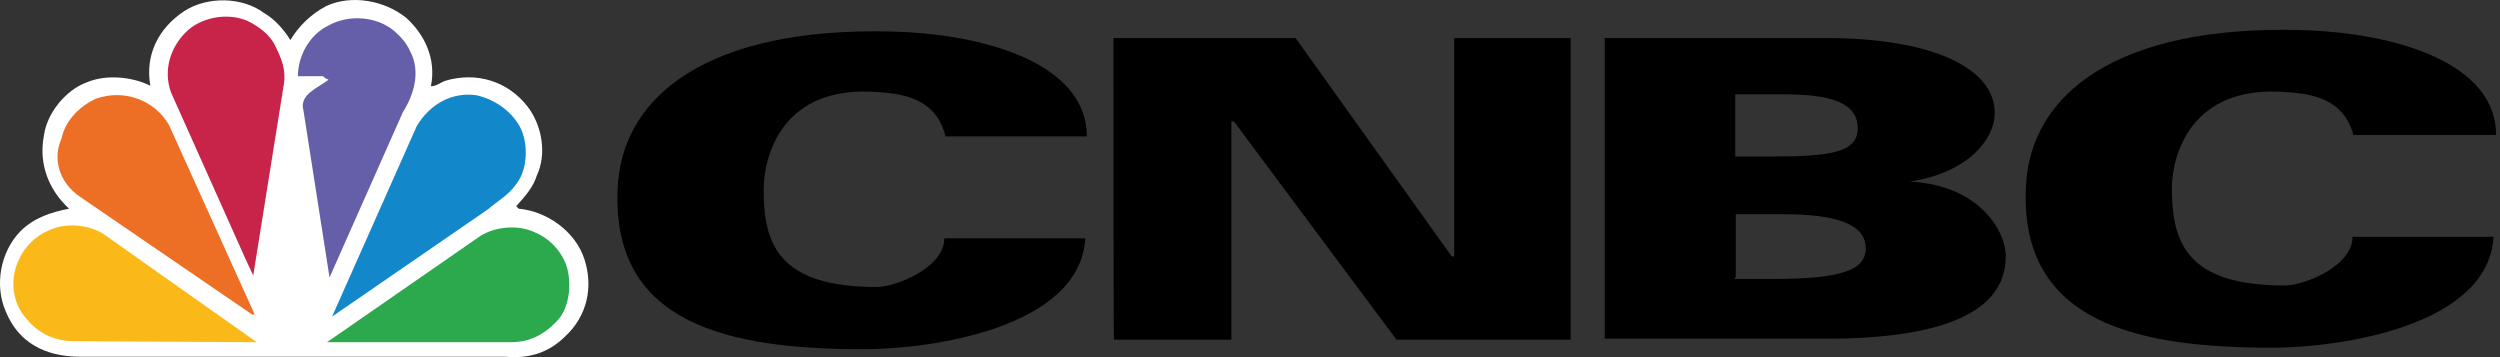 <svg width="210" height="30" viewBox="0 0 210 30" fill="none" xmlns="http://www.w3.org/2000/svg">
<rect x="0" y="0" width="210" height="30" fill="#333333" stroke="none"/>
<path d="M24.392 3.366C25.066 2.228 26.12 1.174 27.427 0.499C29.535 -0.47 32.275 0.036 34.088 1.469C35.69 2.902 36.66 4.968 36.196 7.244C36.66 7.244 36.955 6.949 37.418 6.781C39.99 6.022 42.646 6.781 44.332 8.973C45.555 10.575 45.934 12.978 45.091 14.748C44.796 15.718 44.121 16.477 43.362 17.32L43.573 17.531C45.934 17.741 48.337 19.428 49.096 21.789C49.855 24.149 49.307 26.552 47.494 28.239C46.06 29.672 44.374 30.136 42.477 29.967H6.77C3.735 29.967 1.543 28.744 0.489 26.173C-0.481 23.981 0.025 21.156 1.711 19.428C2.85 18.29 4.283 17.826 5.801 17.531C4.072 15.929 3.229 13.737 3.693 11.376C3.904 9.647 5.421 7.582 7.318 6.907C8.92 6.233 11.112 6.443 12.63 7.202C12.166 4.631 13.305 2.354 15.497 0.921C17.394 -0.302 20.345 -0.302 22.242 1.132C23.169 1.68 23.928 2.607 24.392 3.366Z" fill="white"/>
<path d="M34.467 4.336C34.172 3.661 33.708 3.113 33.118 2.607C31.685 1.385 29.324 1.174 27.596 2.143C25.994 2.902 25.024 4.715 25.024 6.401H27.132C27.343 6.612 27.427 6.612 27.596 6.696C26.752 7.371 25.108 7.919 25.488 9.268L27.68 23.306L33.835 9.437C34.846 7.835 35.31 5.938 34.467 4.336Z" fill="#645FA8"/>
<path d="M21.272 23.138L23.844 7.076C24.055 5.938 23.633 4.884 23.169 3.956C22.706 2.902 21.736 2.228 20.808 1.764C19.08 1.005 16.803 1.469 15.581 2.734C14.358 3.956 13.684 5.853 14.358 7.75L20.64 21.789L21.272 23.138Z" fill="#C8244A"/>
<path d="M43.657 10.617C44.416 12.05 44.332 14.243 43.362 15.465C42.688 16.435 41.76 16.898 41.001 17.573L27.891 26.595L28.101 26.131L35.015 10.575C36.153 8.678 38.05 7.708 40.032 8.003C41.507 8.341 42.898 9.268 43.657 10.617Z" fill="#1287C9"/>
<path d="M6.644 16.477L21.188 26.426H21.398L14.19 10.491C12.967 8.383 10.396 7.455 8.035 8.298C6.601 8.973 5.463 10.195 5.168 11.629C4.367 13.442 5.042 15.339 6.644 16.477Z" fill="#ED6E25"/>
<path d="M46.819 26.932C47.958 25.709 48.042 23.433 47.494 22.084C47.03 20.946 46.06 19.976 44.922 19.512C43.489 18.838 41.592 19.049 40.369 19.807L27.469 28.745H42.941C44.416 28.745 45.681 28.154 46.819 26.932Z" fill="#2CA94D"/>
<path d="M21.567 28.745L8.667 19.639C7.445 18.88 5.548 18.669 4.114 19.344C2.976 19.807 2.006 20.777 1.543 21.915C0.784 23.517 1.079 25.541 2.217 26.763C3.187 27.986 4.578 28.66 6.222 28.66L21.567 28.745Z" fill="#FBB819"/>
<path d="M79.449 11.544C78.774 8.678 76.582 7.919 73.926 7.75C65.579 6.992 64.146 13.273 64.146 15.929C64.146 20.482 65.368 24.107 73.631 24.107C75.233 24.107 79.322 22.505 79.322 20.018H91.168C90.705 27.606 78.058 29.335 72.577 29.335C61.195 29.335 51.414 27.227 51.878 15.929C52.173 7.877 59.761 2.27 74.854 2.649C83.201 2.86 91.295 5.516 91.295 11.46H79.449V11.544Z" fill="black"/>
<path d="M197.741 11.544C197.067 8.678 194.875 7.919 192.219 7.75C183.872 6.992 182.438 13.273 182.438 15.802C182.438 20.355 183.661 23.981 191.924 23.981C193.526 23.981 197.615 22.379 197.615 19.892H209.461C208.997 27.48 196.35 29.208 190.87 29.208C179.487 29.208 169.707 27.1 170.171 15.802C170.466 7.75 178.054 2.143 193.146 2.523C201.493 2.734 209.672 5.39 209.672 11.334H197.699L197.741 11.544Z" fill="black"/>
<path d="M93.529 3.198H108.832L121.943 21.536H122.154V3.198H131.934V28.534H117.306L103.647 10.196H103.436V28.534H93.572C93.529 28.618 93.529 3.198 93.529 3.198Z" fill="black"/>
<path d="M134.801 3.198H153.392C162.414 3.198 167.557 5.769 167.557 9.479C167.557 11.671 165.365 14.496 160.432 15.254C166.208 15.55 168.484 19.344 168.484 21.536C168.484 26.089 163.467 28.45 153.392 28.45H134.801V3.198ZM145.719 13.146H148.839C153.603 13.146 156.048 12.851 156.048 10.786C156.048 8.678 153.94 7.919 149.766 7.919H145.762V13.146H145.719ZM145.719 23.433H148.839C154.53 23.433 156.722 22.758 156.722 20.861C156.722 18.753 154.066 17.995 149.809 17.995H145.804V23.306H145.719V23.433Z" fill="black"/>
</svg>
